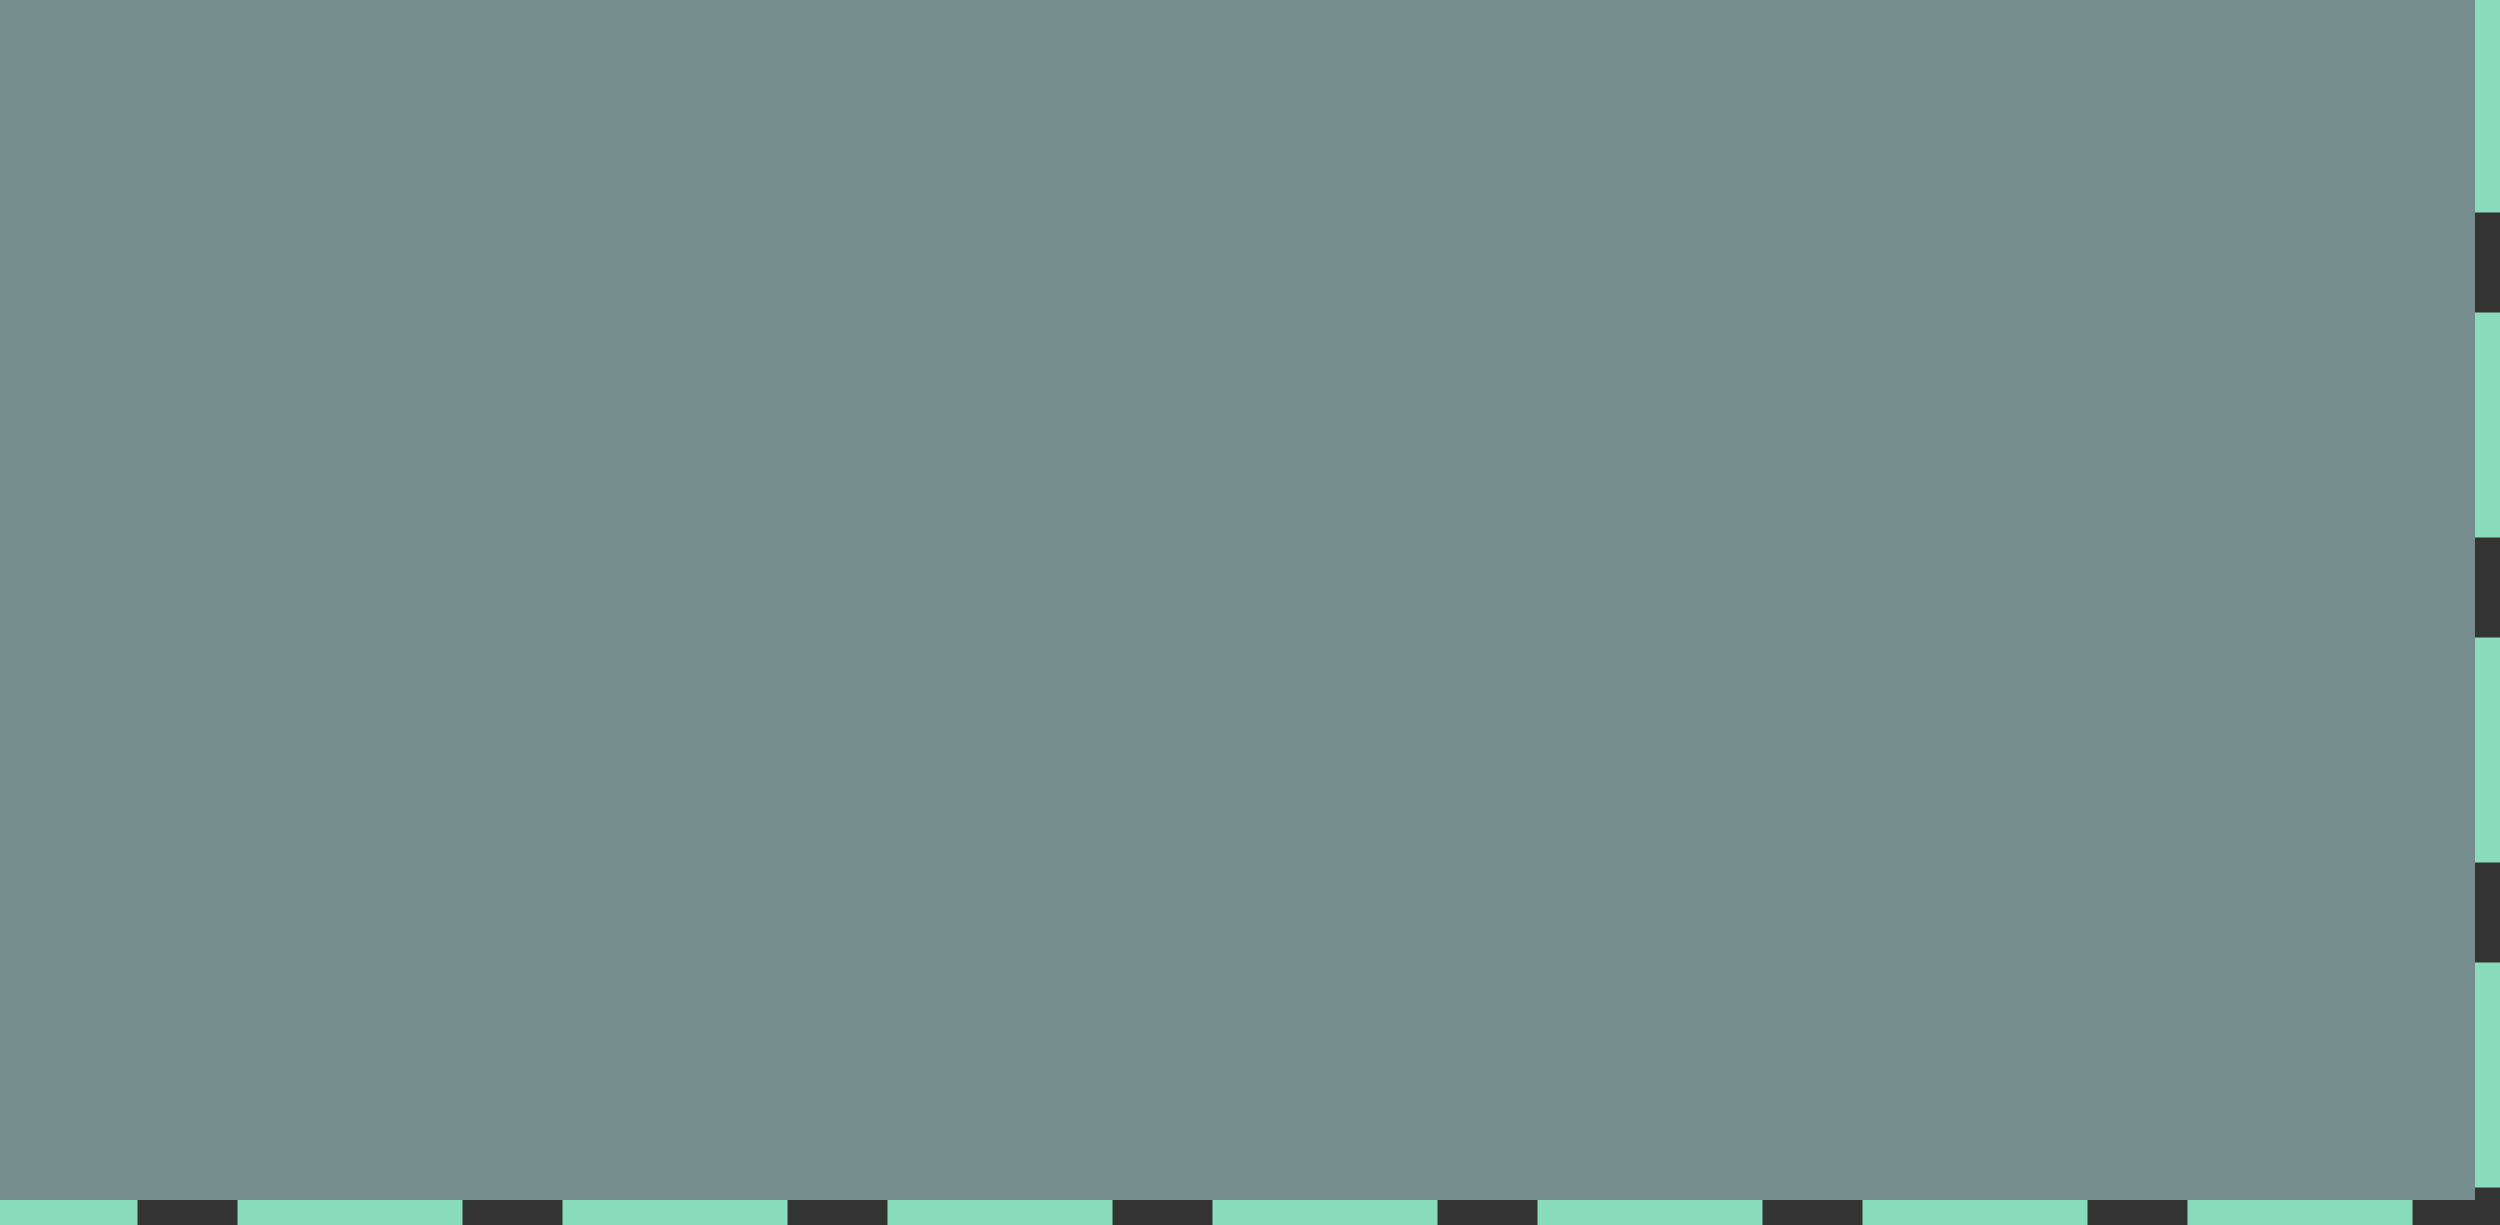 ﻿<?xml version="1.0" encoding="utf-8"?>
<svg version="1.1" xmlns:xlink="http://www.w3.org/1999/xlink" width="100px" height="49px" xmlns="http://www.w3.org/2000/svg">
  <rect width="100%" height="100%" fill="#333333" stroke="none"/>
  <g transform="matrix(1 0 0 1 0 -280 )">
    <path d="M 0 280  L 99 280  L 99 328  L 0 328  L 0 280  Z " fill-rule="nonzero" fill="#ccffff" stroke="none" fill-opacity="0.439" />
    <path d="M 99.5 280  L 99.5 328.5  L 0 328.5  " stroke-width="1" stroke-dasharray="9,4" stroke="#89ddbe" fill="none" stroke-dashoffset="0.5" />
  </g>
</svg>